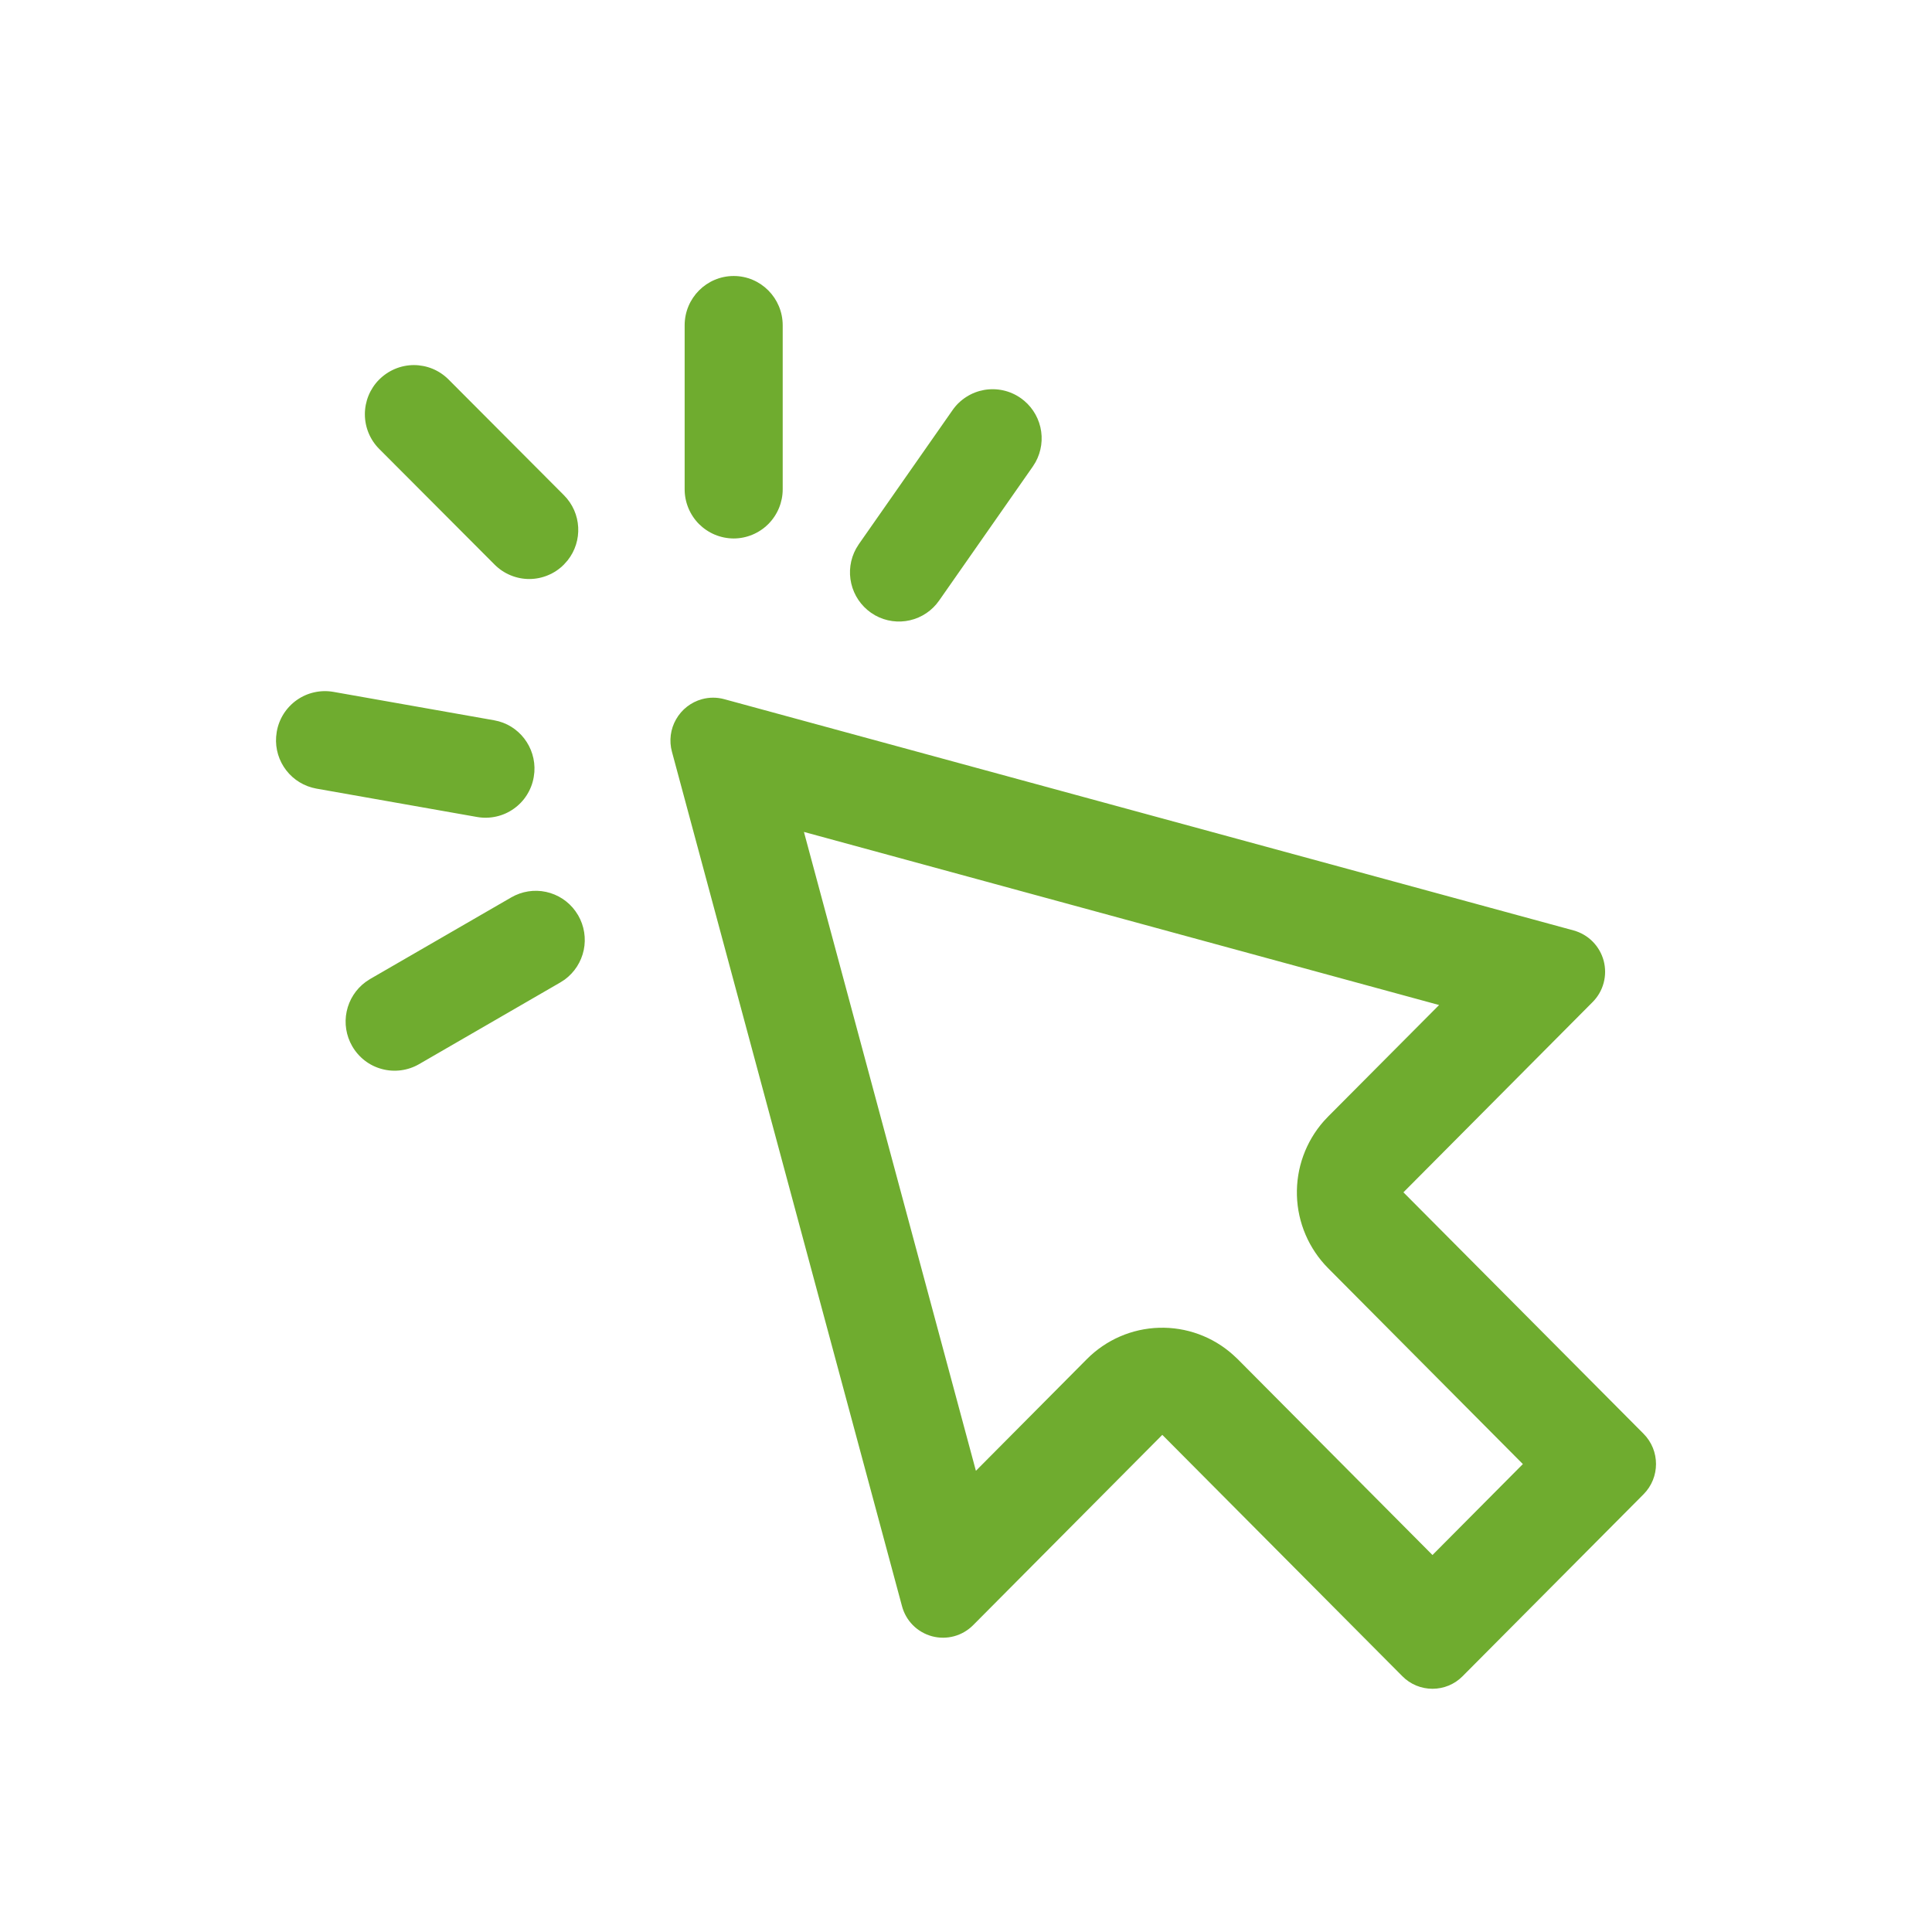 <svg width="56" height="56" viewBox="0 0 56 56" fill="none" xmlns="http://www.w3.org/2000/svg">
<path d="M20.347 20.266C20.558 20.208 20.782 20.208 20.993 20.266L45.611 26.969C45.821 27.027 46.012 27.138 46.165 27.293C46.318 27.447 46.428 27.64 46.484 27.85C46.539 28.06 46.539 28.282 46.482 28.492C46.426 28.702 46.315 28.893 46.161 29.047L40.679 34.56L47.638 41.557C48.121 42.042 48.121 42.828 47.638 43.313L42.394 48.586C42.28 48.702 42.144 48.793 41.994 48.856C41.844 48.918 41.683 48.95 41.521 48.95C41.359 48.95 41.198 48.918 41.048 48.856C40.898 48.793 40.762 48.702 40.648 48.586L33.69 41.59L28.21 47.103C28.057 47.258 27.866 47.37 27.656 47.427C27.446 47.484 27.225 47.484 27.015 47.428C26.805 47.371 26.613 47.26 26.46 47.106C26.307 46.951 26.198 46.759 26.143 46.548L19.477 21.791C19.39 21.473 19.433 21.134 19.597 20.849C19.76 20.563 20.029 20.353 20.347 20.266ZM23.303 24.116L28.287 42.632L31.503 39.395C32.059 38.835 32.808 38.509 33.597 38.486C34.386 38.463 35.154 38.743 35.741 39.27L35.875 39.395L41.521 45.073L44.141 42.437L38.496 36.759C37.939 36.197 37.615 35.444 37.592 34.653C37.569 33.861 37.847 33.091 38.371 32.497L38.496 32.364L41.713 29.131L23.303 24.114V24.116ZM10.987 11.006C11.118 10.873 11.275 10.767 11.447 10.694C11.62 10.621 11.805 10.583 11.992 10.582C12.179 10.582 12.365 10.618 12.538 10.689C12.711 10.761 12.868 10.866 13 10.998L16.345 14.353C16.862 14.87 16.897 15.686 16.452 16.244L16.343 16.366C16.212 16.498 16.056 16.603 15.883 16.674C15.711 16.746 15.527 16.783 15.34 16.783C15.154 16.783 14.969 16.746 14.797 16.674C14.625 16.603 14.469 16.498 14.337 16.366L10.992 13.013C10.726 12.747 10.577 12.386 10.576 12.01C10.575 11.634 10.723 11.272 10.987 11.005V11.006ZM8.022 21.209C8.054 21.025 8.121 20.85 8.221 20.692C8.321 20.535 8.451 20.398 8.603 20.291C8.756 20.183 8.928 20.107 9.11 20.067C9.292 20.026 9.48 20.022 9.664 20.054L14.324 20.878C15.044 21.004 15.54 21.661 15.489 22.378L15.47 22.526C15.439 22.71 15.371 22.885 15.271 23.043C15.172 23.201 15.042 23.337 14.889 23.444C14.737 23.552 14.565 23.628 14.383 23.668C14.2 23.709 14.012 23.713 13.829 23.681L9.169 22.858C8.823 22.795 8.513 22.608 8.298 22.33C8.083 22.053 7.978 21.706 8.004 21.356L8.022 21.209ZM10.209 30.324C10.033 30.02 9.976 29.662 10.048 29.319C10.12 28.975 10.316 28.67 10.599 28.462L10.725 28.379L14.82 26.011C15.125 25.835 15.484 25.778 15.827 25.852C16.171 25.926 16.475 26.125 16.68 26.411L16.759 26.532C16.934 26.836 16.992 27.194 16.92 27.538C16.848 27.881 16.651 28.186 16.369 28.394L16.242 28.476L12.145 30.846C11.984 30.939 11.806 30.999 11.621 31.023C11.436 31.047 11.249 31.035 11.069 30.986C10.889 30.938 10.72 30.855 10.573 30.741C10.425 30.627 10.302 30.485 10.209 30.324ZM21.267 8C22.05 8 22.687 8.64 22.687 9.43V14.18C22.688 14.557 22.538 14.92 22.272 15.188C22.006 15.455 21.644 15.607 21.267 15.608C21.079 15.607 20.894 15.57 20.721 15.498C20.549 15.426 20.392 15.32 20.259 15.188C20.128 15.055 20.023 14.897 19.952 14.724C19.881 14.551 19.844 14.365 19.845 14.178V9.428C19.845 8.64 20.482 8 21.267 8ZM29.583 11.536C29.872 11.738 30.076 12.039 30.156 12.382C30.236 12.725 30.186 13.086 30.016 13.395L29.936 13.523L27.22 17.409C27.019 17.697 26.719 17.9 26.377 17.979C26.035 18.058 25.677 18.008 25.37 17.838L25.243 17.758C24.956 17.556 24.753 17.255 24.674 16.913C24.594 16.57 24.644 16.211 24.813 15.903L24.893 15.774L27.61 11.888C27.716 11.735 27.852 11.605 28.009 11.505C28.166 11.404 28.341 11.336 28.525 11.303C28.708 11.271 28.896 11.275 29.078 11.315C29.26 11.355 29.432 11.431 29.585 11.538L29.583 11.536Z" fill="#6FAC2F"/>
</svg>
